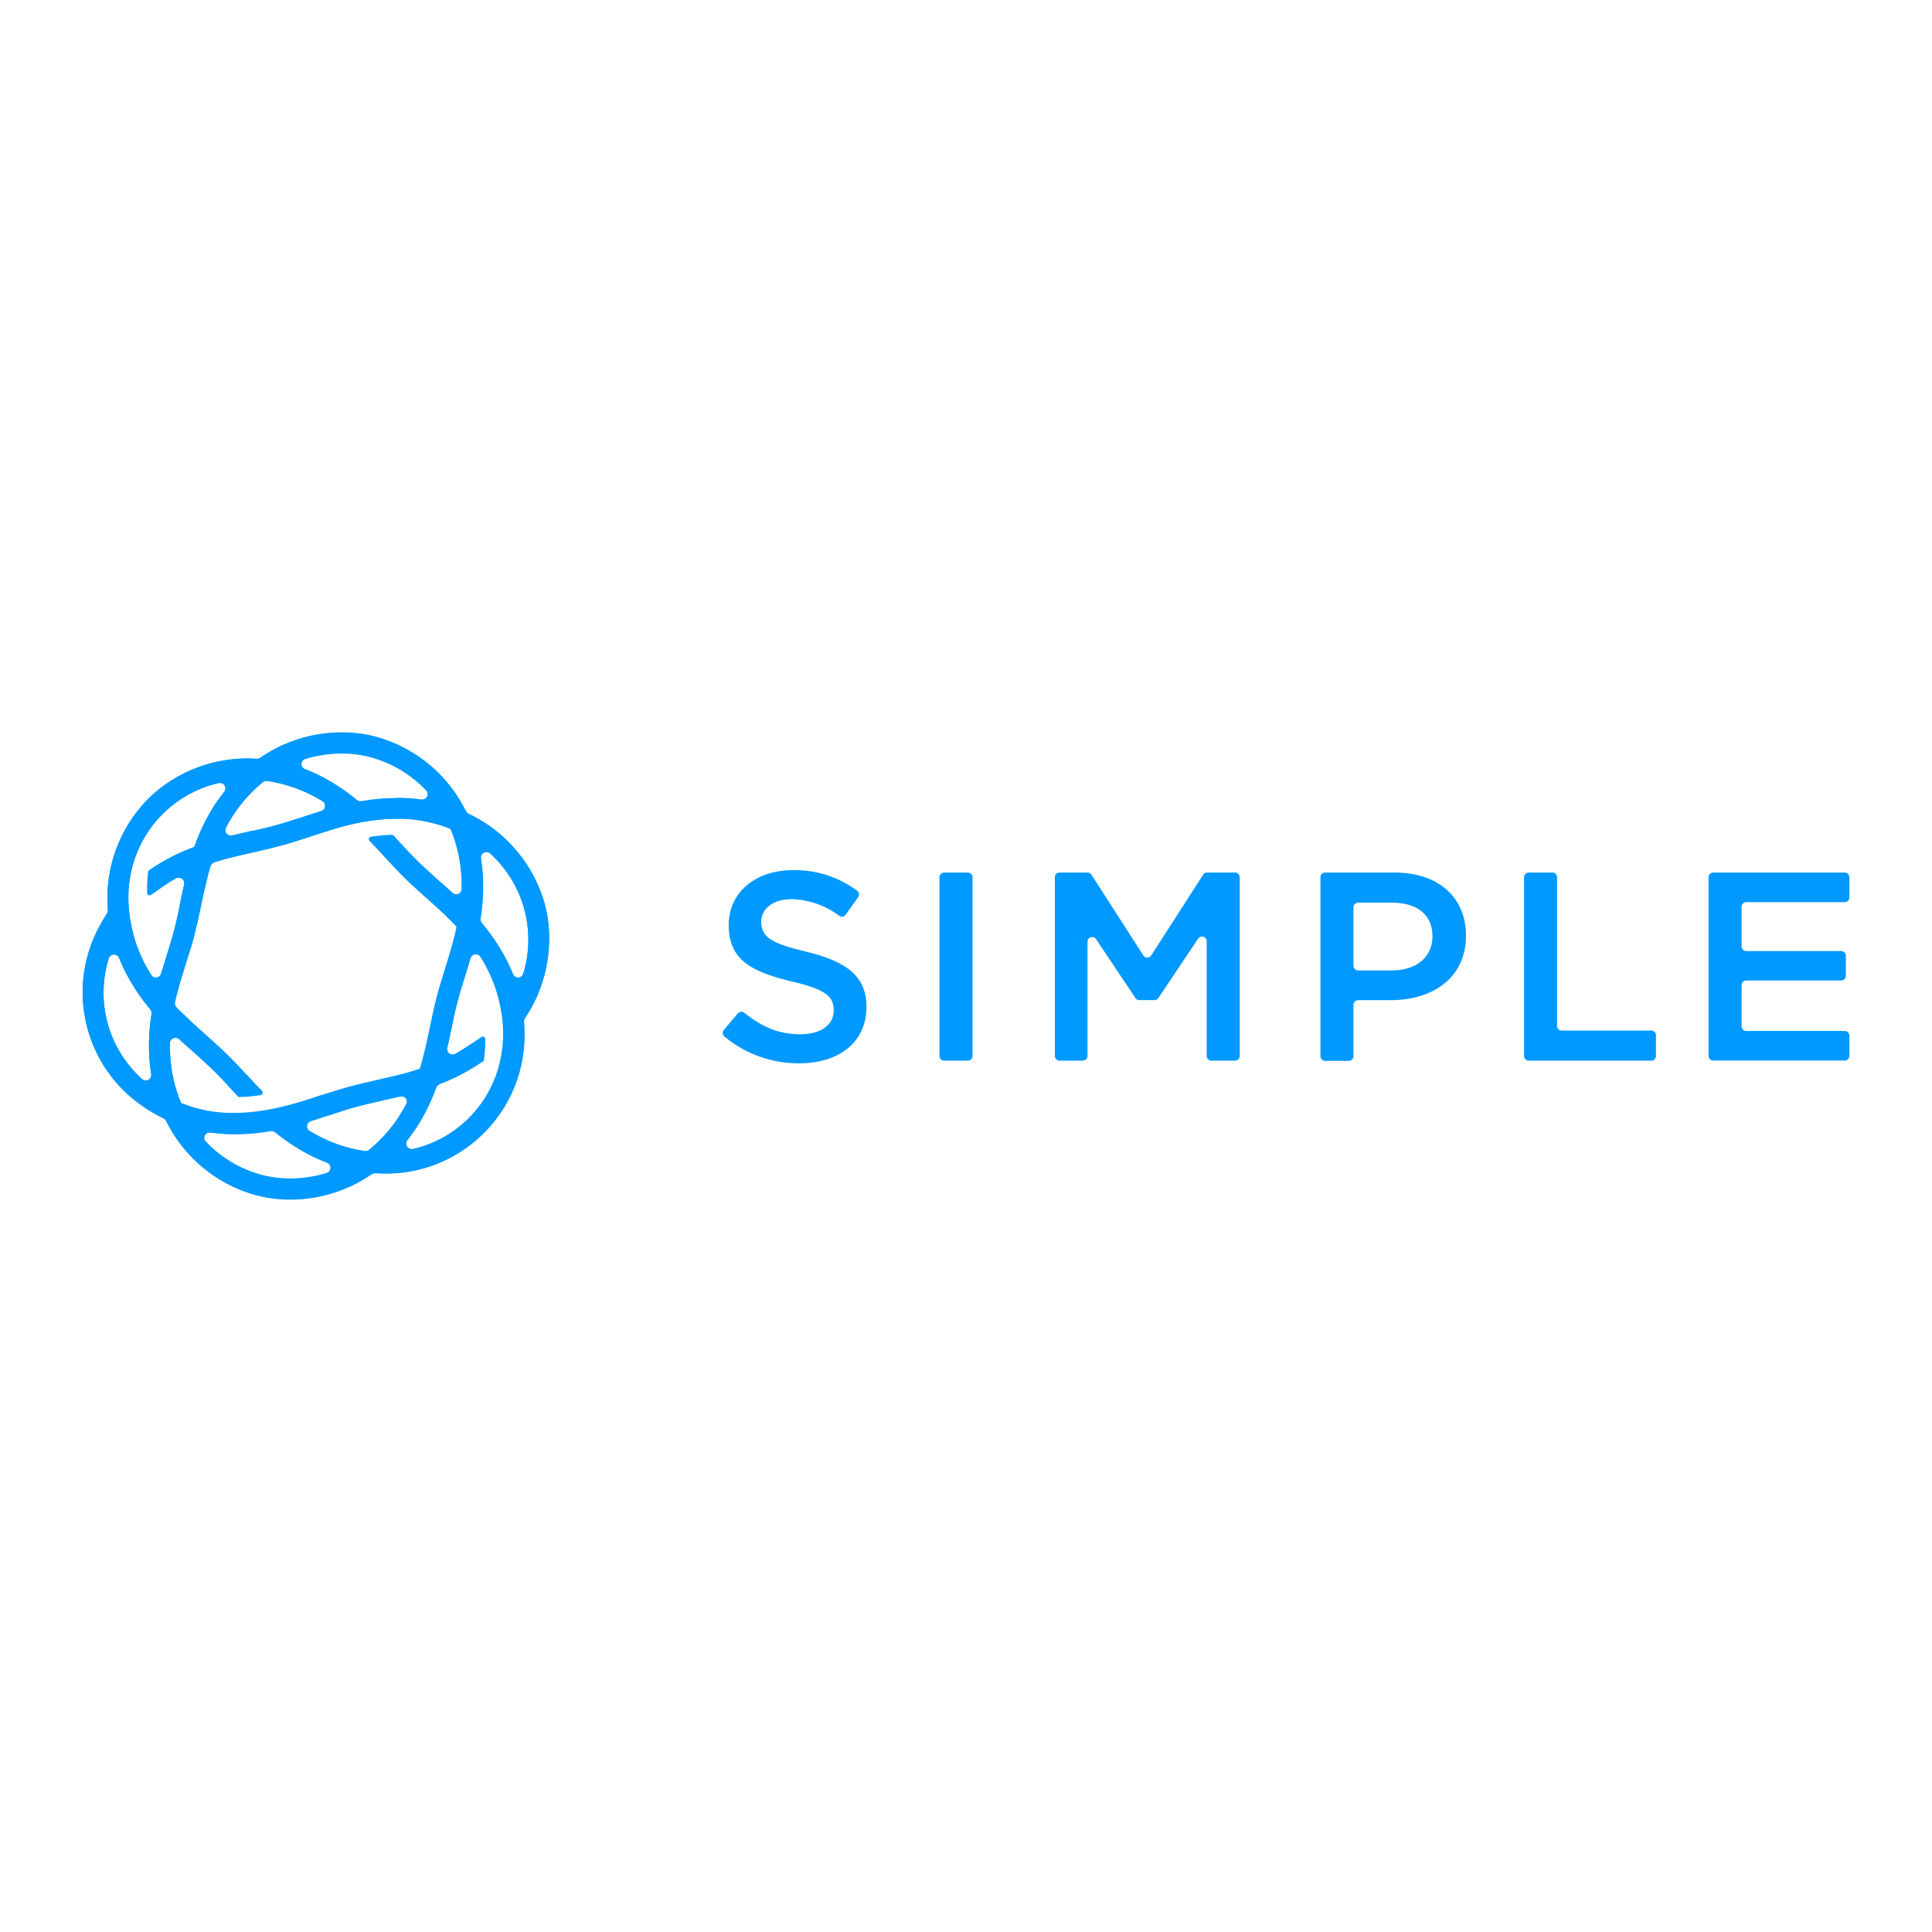 <?xml version="1.0" encoding="utf-8"?>
<!-- Generator: Adobe Illustrator 16.0.0, SVG Export Plug-In . SVG Version: 6.00 Build 0)  -->
<!DOCTYPE svg PUBLIC "-//W3C//DTD SVG 1.1//EN" "http://www.w3.org/Graphics/SVG/1.1/DTD/svg11.dtd">
<svg version="1.1" id="Layer_1" xmlns="http://www.w3.org/2000/svg" xmlns:xlink="http://www.w3.org/1999/xlink" x="0px" y="0px"
	  viewBox="0 0 3000 3000" enable-background="new 0 0 3000 3000" xml:space="preserve">
<g>
	<path fill="#0099FF" d="M643.693,1181.968c4.875-0.724,9.711-1.69,14.49-2.897C653.619,1180.012,648.621,1181.026,643.693,1181.968
		z"/>
	<g id="SIMPLE_custom">
		<g>
			<path fill="#0099FF" d="M1251.285,1477.576c61.73,14.998,94.189,37.169,94.189,85.93c0,55.064-42.964,87.596-104.26,87.596
				c-42.524,0.364-83.792-14.401-116.433-41.66c-3.041-2.601-3.397-7.175-0.796-10.216l0,0l21.736-25.648
				c2.577-3.061,7.148-3.453,10.209-0.875c0.002,0.002,0.005,0.004,0.007,0.005c26.156,21.302,52.746,33.329,86.944,33.329
				c31.663,0,51.731-14.491,51.731-37.096c0-21.303-11.665-32.532-65.86-45.066c-62.165-14.998-97.232-33.4-97.232-87.596
				c0-50.717,41.733-85.133,99.696-85.133c35.89-0.704,70.993,10.563,99.768,32.025c3.134,2.369,3.809,6.804,1.521,9.998
				l-19.272,27.17c-2.323,3.258-6.847,4.017-10.106,1.693c-0.012-0.009-0.025-0.019-0.038-0.027
				c-21.248-16.01-46.946-25.022-73.54-25.793c-30.068,0-47.529,15.433-47.529,35.067
				C1182.31,1454.247,1195.642,1464.535,1251.285,1477.576z"/>
			<path fill="#0099FF" d="M1510.16,1362.159v277.567c0,4.001-3.244,7.245-7.245,7.245h-36.879c-4.001,0-7.245-3.244-7.245-7.245
				v-277.567c0-4.001,3.244-7.245,7.245-7.245h36.879C1506.916,1354.914,1510.16,1358.158,1510.16,1362.159z"/>
			<path fill="#0099FF" d="M1763.166,1549.885l-61.223-91.653c-2.231-3.321-6.733-4.204-10.056-1.972
				c-2.007,1.349-3.209,3.61-3.203,6.029v177.438c0,4.001-3.244,7.245-7.245,7.245h-36.228c-4.001,0-7.244-3.244-7.244-7.245
				v-277.567c0-4.001,3.243-7.245,7.244-7.245h43.473c2.463,0.004,4.756,1.259,6.086,3.332l80.64,125.344
				c2.172,3.361,6.657,4.326,10.019,2.155c0.862-0.558,1.597-1.292,2.153-2.155l80.642-125.344c1.33-2.073,3.622-3.328,6.086-3.332
				h43.472c4.001,0,7.245,3.244,7.245,7.245v277.567c0,4.001-3.244,7.245-7.245,7.245h-36.807c-4.001,0-7.245-3.244-7.245-7.245
				v-178.379c-0.104-4.001-3.431-7.159-7.431-7.056c-2.258,0.059-4.36,1.167-5.683,2.998l-61.947,92.522
				c-1.351,1.996-3.604,3.191-6.014,3.188h-23.476C1766.783,1553.021,1764.532,1551.854,1763.166,1549.885z"/>
			<path fill="#0099FF" d="M2159.63,1553.072h-50.718c-4.001,0-7.245,3.244-7.245,7.246v79.698c0,4.002-3.244,7.244-7.245,7.244
				h-36.807c-4.001,0-7.245-3.242-7.245-7.244v-277.857c0-4.001,3.244-7.245,7.245-7.245h107.884
				c67.961,0,110.925,38.4,110.925,98.028C2276.424,1518.875,2223.896,1553.072,2159.63,1553.072z M2161.296,1401.646h-52.384
				c-4.001,0-7.245,3.244-7.245,7.245v90.712c0,4.001,3.244,7.245,7.245,7.245h52.384c38.835,0,63.034-21.301,63.034-52.601
				C2224.33,1419.614,2199.696,1401.646,2161.296,1401.646z"/>
			<path fill="#0099FF" d="M2373.801,1354.914h36.734c4.001,0,7.245,3.244,7.245,7.245v230.835c0,4.002,3.243,7.246,7.244,7.246
				h139.11c4.001,0,7.246,3.244,7.246,7.245v32.241c0,4.001-3.245,7.245-7.246,7.245h-190.334c-4.002,0-7.245-3.244-7.245-7.245
				v-277.567C2366.556,1358.158,2369.799,1354.914,2373.801,1354.914z"/>
			<path fill="#0099FF" d="M2864.453,1400.849h-152.876c-4.002,0-7.246,3.244-7.246,7.246v61.439c0,4.002,3.244,7.246,7.246,7.246
				h147.441c4.002,0,7.246,3.244,7.246,7.245v31.228c0,4.001-3.244,7.244-7.246,7.244h-147.441c-4.002,0-7.246,3.244-7.246,7.245
				v63.904c0,4.001,3.244,7.245,7.246,7.245h152.876c4.001,0,7.245,3.244,7.245,7.245v31.444c0,4.002-3.244,7.246-7.245,7.246
				H2660.28c-4.001,0-7.245-3.244-7.245-7.246v-277.422c0-4.001,3.244-7.245,7.245-7.245h204.173c4.001,0,7.245,3.244,7.245,7.245
				v31.444C2871.698,1397.605,2868.454,1400.849,2864.453,1400.849z"/>
		</g>
	</g>
	<path fill="#0099FF" d="M845.186,1401.79c-13.79-48.002-43.475-89.898-84.19-118.822c-10.502-7.484-21.657-14.007-33.328-19.49
		c-1.948-0.978-3.505-2.586-4.42-4.564c-5.797-11.485-12.508-22.484-20.07-32.894c-29.62-40.226-71.986-69.235-120.199-82.307
		c-17.677-4.547-35.872-6.764-54.123-6.594c-31.33,0.285-62.253,7.121-90.784,20.07c-11.885,5.487-23.277,11.984-34.053,19.417
		c-1.534,0.987-3.319,1.516-5.144,1.521l0,0c-5.651-0.435-11.303-0.579-16.592-0.579c-7.458,0.051-14.908,0.51-22.315,1.376
		c-24.846,2.711-49.05,9.62-71.584,20.432c-22.217,10.618-42.457,24.952-59.846,42.386
		c-44.027,45.516-66.287,107.807-61.078,170.917c0.138,2.147-0.421,4.281-1.594,6.086c-7.109,10.758-13.336,22.073-18.621,33.836
		c-42.406,94.088-11.707,205.038,73.033,263.945c10.521,7.516,21.7,14.063,33.401,19.563c1.912,0.99,3.46,2.563,4.419,4.492
		c5.706,11.521,12.396,22.525,19.997,32.895c14.761,20.109,32.844,37.556,53.471,51.586c20.334,13.961,42.901,24.35,66.729,30.721
		c17.723,4.57,35.965,6.812,54.267,6.665c31.29-0.295,62.169-7.157,90.639-20.142c11.886-5.459,23.278-11.932,34.053-19.345
		c1.547-0.952,3.329-1.453,5.145-1.449c5.144,0,10.65,0.507,16.881,0.507c111.618,0.043,204.727-85.294,214.389-196.492
		c1.052-12.852,1.052-25.767,0-38.618c-0.193-2.175,0.37-4.351,1.594-6.158c7.126-10.71,13.331-22.005,18.547-33.764
		c12.633-28.669,19.101-59.672,18.983-91.001C852.688,1437.662,850.129,1419.436,845.186,1401.79z M473.863,1178.201
		c17.841-5.516,36.391-8.396,55.064-8.55c15.49-0.16,30.934,1.716,45.936,5.579c33.202,8.924,63.292,26.852,86.944,51.804
		c2.332,2.464,2.986,6.075,1.666,9.201c-1.351,3.098-4.375,5.133-7.752,5.217c-0.431,0.083-0.874,0.083-1.305,0
		c-8.047-1.179-16.147-1.953-24.272-2.318c-4.999,0-10.434-0.435-16.736,0c-17.688,0.191-35.329,1.839-52.746,4.927h-1.16
		c-1.94-0.052-3.815-0.711-5.361-1.884c-17.956-15.051-37.603-27.961-58.542-38.473c-7.246-3.609-14.669-6.85-22.243-9.708
		c-3.401-1.244-5.582-4.573-5.361-8.188C468.123,1182.278,470.482,1179.221,473.863,1178.201z M361.706,1266.158
		c12.656-19.604,28.302-37.109,46.37-51.876c1.555-1.268,3.5-1.959,5.507-1.956h1.304c23.053,3.466,45.437,10.455,66.367,20.722
		c6.014,2.898,12.316,6.376,19.417,10.578c2.844,1.759,4.4,5.015,3.985,8.332c-0.287,3.413-2.65,6.296-5.941,7.245
		c-8.404,2.608-16.374,5.217-24.199,7.825l-3.188,1.086c-16.809,5.435-28.98,9.274-41.225,12.752
		c-12.245,3.478-24.2,6.159-37.096,9.057l-4.637,0.726c-9.274,2.028-18.548,4.129-28.256,6.521c-0.649,0.099-1.308,0.099-1.957,0
		c-2.976,0.003-5.731-1.568-7.246-4.131c-1.444-2.589-1.444-5.742,0-8.331C353.953,1278.766,357.721,1272.316,361.706,1266.158z
		 M235.275,1574.592c-3.669,22.724-4.787,45.786-3.333,68.758c0.507,7.245,1.449,15.577,2.753,24.054
		c0.55,2.565-0.119,5.24-1.811,7.246c-1.651,1.833-3.982,2.907-6.449,2.971c-2.154,0.05-4.239-0.758-5.796-2.247
		c-52.381-46.976-72.613-120.151-51.804-187.363c1.365-4.521,6.136-7.078,10.656-5.714c2.456,0.742,4.448,2.547,5.429,4.917
		c2.971,7.246,6.376,14.998,9.999,22.171c10.552,20.489,23.359,39.735,38.183,57.382
		C234.943,1568.927,235.739,1571.79,235.275,1574.592z M258.678,1484.025c-2.826,8.984-5.651,18.113-8.549,27.677
		c-1.004,3.619-4.287,6.133-8.042,6.158c-2.954,0.063-5.717-1.456-7.245-3.984c-3.979-6.18-7.632-12.564-10.941-19.128
		c-10.997-21.487-18.459-44.605-22.098-68.468c-2.626-16.238-3.21-32.741-1.739-49.123c0-3.333,0.652-6.376,1.16-9.492
		c9.921-74.723,65.254-135.4,138.748-152.151c0.673-0.078,1.355-0.078,2.028,0c3.12,0.047,5.937,1.878,7.246,4.71
		c1.509,2.938,1.14,6.491-0.942,9.057c-4.782,6.086-9.492,12.68-14.491,19.635c-13.008,20.179-23.587,41.822-31.517,64.483
		c-0.332,1.006-1.106,1.808-2.101,2.173c-20.451,7.587-40.048,17.302-58.47,28.981l-2.536,1.739l-2.246,1.304l-1.449,1.015
		l-0.652,0.435l-1.087,0.725l-0.58,0.435l-1.376,0.869c-0.573,0.418-0.962,1.041-1.087,1.739c-0.042,0.797-0.042,1.595,0,2.391
		v2.464c0,1.642-0.169,3.285-0.507,4.927c-0.29,3.333-0.531,6.689-0.725,10.071c-0.193,3.381-0.193,6.834,0,10.36
		c0,0.941,0,1.884,0,2.754c-0.011,2,1.602,3.631,3.603,3.642c0.76,0.004,1.501-0.231,2.121-0.671
		c4.347-3.043,8.767-6.014,13.259-9.057l1.884-2.102c1.521-1.16,3.043-2.246,4.637-3.261l2.536-1.666
		c4.854-3.261,10.288-6.521,16.302-9.854c3.672-1.824,8.115-0.93,10.795,2.175c1.584,2.056,2.193,4.702,1.667,7.245
		c-2.028,8.404-3.695,16.52-5.361,24.344l-0.87,3.985c-2.681,13.621-5.724,28.111-9.347,42.022
		c-3.622,13.911-7.245,25.648-11.375,38.835L258.678,1484.025z M290.919,1716.31l-8.694-3.188l-1.087-0.653l-0.724-1.594
		c-8.991-22.365-14.395-46.01-16.012-70.062c-0.552-7.231-0.721-14.487-0.507-21.736c0.08-4.613,3.863-8.3,8.478-8.259
		c2.114-0.028,4.161,0.748,5.723,2.173c7.246,6.811,14.491,13.259,21.736,19.418l1.667,1.521
		c9.854,8.766,20.214,18.186,29.996,27.677c9.781,9.491,19.127,19.78,29.633,31.228c2.753,2.97,5.579,5.94,8.332,8.983l0.797,0.87
		c0.277,0.121,0.592,0.121,0.87,0c11.188-0.227,22.348-1.219,33.401-2.971c1.98-0.288,3.352-2.126,3.064-4.105
		c-0.114-0.779-0.477-1.5-1.036-2.053c-7.245-7.245-13.911-14.491-21.736-23.041l-3.405-3.115
		c-8.549-9.273-17.823-19.2-27.314-28.546c-9.491-9.347-18.62-17.606-27.895-25.938l-5.145-4.638
		c-11.085-9.925-21.736-19.2-32.313-29.633c-4.854-4.492-9.637-9.273-14.491-14.056c-2.275-2.422-3.198-5.815-2.463-9.057
		c1.521-6.521,3.115-12.969,4.854-19.2c3.768-14.057,7.897-27.169,11.448-38.4l2.318-7.68c4.13-13.403,8.115-26.083,11.375-39.124
		c3.261-13.042,6.593-27.967,9.854-43.473l1.304-6.376c2.391-11.085,5.072-23.691,8.333-36.733
		c1.376-5.724,3.043-12.172,5.072-19.055c0.976-3.248,3.501-5.8,6.738-6.811c5.651-1.739,10.94-3.188,15.795-4.564l3.116-0.87
		c15.36-3.984,29.778-7.245,43.037-10.216l5.361-1.231c13.187-3.043,25.576-5.94,37.965-9.347
		c12.39-3.405,26.083-7.897,38.617-11.883l4.058-1.304c13.114-4.347,27.17-8.984,42.096-13.404
		c8.767-2.463,15.867-4.347,22.46-5.868c16.31-3.92,32.905-6.537,49.63-7.825c6.086-0.507,12.172-0.796,18.114-0.796
		c4.854,0,9.708,0,14.491,0c24.001,1.253,47.651,6.316,70.062,14.997c0.986,0.326,1.78,1.066,2.173,2.028
		c9.089,22.343,14.544,45.996,16.157,70.063c0.435,6.811,0.58,13.983,0.435,21.736c0.062,4.681-3.683,8.526-8.364,8.588
		c-2.298,0.03-4.508-0.872-6.127-2.502c-7.245-6.812-14.49-13.26-21.736-19.418l-3.623-3.26c-9.853-8.84-19.2-17.316-28.039-25.866
		c-8.839-8.549-17.823-18.476-27.098-28.401l-2.753-2.971l-5.941-6.521l-2.463-2.681c-0.587-0.549-1.371-0.837-2.173-0.798
		c-10.922,0.258-21.815,1.251-32.604,2.971c-2.014,0.335-3.374,2.239-3.038,4.253c0.119,0.713,0.444,1.376,0.936,1.906
		c6.304,6.593,12.39,13.187,19.2,20.358l5.579,6.159c8.84,9.491,17.969,19.345,27.533,28.981
		c9.564,9.636,21.156,19.996,31.734,29.488l4.999,4.348l3.913,3.622c8.042,7.245,16.375,14.49,24.852,22.896
		c4.854,4.637,10.361,10.143,16.157,16.302c0.805,0.909,1.153,2.137,0.942,3.333c-1.666,7.752-3.55,15.287-5.579,22.532
		c-3.985,14.854-8.115,28.185-12.1,41.08l-0.942,3.043c-4.347,13.984-8.477,27.243-12.1,41.082
		c-3.623,13.838-6.375,27.17-9.781,43.472l-1.738,8.332c-2.391,11.158-4.927,22.75-7.898,34.923
		c-1.594,6.665-3.622,14.128-6.086,22.388c-0.399,1.14-1.312,2.025-2.463,2.391c-8.042,2.536-15.578,4.709-21.736,6.448
		c-15.36,4.058-29.851,7.246-42.892,10.289l-2.102,0.435c-13.549,3.115-27.604,6.303-41.443,10.071
		c-13.838,3.767-27.75,8.403-41.443,12.606h-0.434l-6.811,2.246c-11.521,3.768-23.402,7.68-36.226,11.375h-0.87
		c-5.072,1.521-12.825,3.695-21.736,5.724c-16.296,3.864-32.864,6.48-49.558,7.824c-6.014,0.508-12.172,0.798-18.114,0.798
		c-4.854,0-9.854,0-14.49,0l-9.202-0.652l-8.115-0.941h-2.463l-5.579-1.087c-0.458,0.044-0.919,0.044-1.376,0
		c-2.174,0-4.347-0.797-6.376-1.305c-4.057-0.724-8.115-1.666-12.027-2.681c-3.913-1.014-10.216-3.26-16.012-5.071H290.919z
		 M507.481,1821.294c-17.835,5.544-36.387,8.449-55.063,8.621c-15.513,0.137-30.978-1.738-46.008-5.578
		c-33.209-8.947-63.298-26.9-86.944-51.876c-2.337-2.434-2.994-6.027-1.667-9.129c1.343-3.095,4.38-5.109,7.752-5.145h1.377
		c7.897,1.159,16.084,2.028,24.127,2.464c5.579,0,11.303,0.434,17.026,0c17.544-0.23,35.04-1.903,52.311-5h1.449
		c1.881,0,3.712,0.61,5.217,1.739c18.034,14.782,37.671,27.492,58.542,37.893c7.246,3.333,14.491,6.594,22.243,9.564
		c3.396,1.313,5.599,4.619,5.506,8.259c0.044,3.741-2.371,7.068-5.94,8.188H507.481z M619.566,1733.409
		c-12.615,19.593-28.239,37.074-46.297,51.803c-1.481,1.307-3.388,2.028-5.362,2.029h-1.376
		c-23.095-3.344-45.518-10.313-66.439-20.649c-6.811-3.333-13.331-7.245-19.417-10.578c-4.03-2.537-5.24-7.86-2.703-11.89
		c1.079-1.715,2.729-2.995,4.658-3.615c7.246-2.246,14.491-4.492,21.736-7.246l6.014-1.883c14.491-4.71,27.605-9.057,41.081-12.896
		c11.883-3.261,24.055-6.087,36.879-8.912l5.145-1.231c9.129-2.029,18.403-4.13,28.039-6.449c0.674-0.07,1.354-0.07,2.029,0
		c2.984-0.032,5.753,1.546,7.245,4.131c1.418,2.57,1.418,5.688,0,8.26c-3.55,6.665-7.39,13.113-11.302,19.128H619.566z
		 M781.21,1622.483c0,3.26-0.653,6.447-1.232,9.563c-9.872,74.721-65.188,135.413-138.675,152.152c-0.65,0.075-1.306,0.075-1.956,0
		c-4.722-0.029-8.526-3.879-8.498-8.601c0.012-1.901,0.656-3.744,1.833-5.238c4.927-6.158,9.636-12.751,14.128-19.635
		c12.438-19.437,22.691-40.188,30.575-61.874c1.031-2.662,3.135-4.767,5.797-5.797c19.834-7.504,38.824-17.072,56.658-28.547
		l2.536-1.667l2.681-1.738l1.449-1.015l0.652-0.435l1.666-1.159l1.595-1.086c0.204-0.131,0.377-0.304,0.507-0.508l0,0
		c0.179-0.596,0.324-1.2,0.434-1.812c1.398-10.567,2.052-21.22,1.957-31.879c0.011-2.001-1.603-3.632-3.604-3.643
		c-0.76-0.004-1.502,0.231-2.121,0.672c-7.245,4.854-13.91,9.491-21.736,14.49c-5.579,3.768-11.954,7.681-18.91,11.521
		c-1.211,0.703-2.585,1.077-3.985,1.087c-2.643,0.057-5.162-1.122-6.81-3.188c-1.585-2.057-2.193-4.702-1.667-7.245
		c1.812-7.245,3.261-14.491,4.71-21.736l1.521-6.665c2.463-12.607,5.579-27.532,9.346-42.168
		c3.405-12.969,7.245-26.083,11.448-38.763l0.724-2.318c2.826-8.983,5.579-18.186,8.405-27.821c1.066-3.628,4.405-6.111,8.187-6.086
		c2.909,0.043,5.614,1.504,7.245,3.912c4.348,7.245,7.898,13.258,10.869,19.199c11.144,21.565,18.751,44.78,22.532,68.759
		C782.145,1589.497,782.729,1606.053,781.21,1622.483z M812.509,1511.774c-1.347,4.483-6.073,7.026-10.557,5.68
		c-2.494-0.749-4.506-2.603-5.455-5.027c-2.971-7.245-6.376-14.925-9.999-21.736c-10.63-20.499-23.483-39.767-38.328-57.454
		c-1.798-2.183-2.564-5.036-2.101-7.826c3.684-22.722,4.826-45.783,3.406-68.758c-0.725-8.55-1.594-16.736-2.826-24.127
		c-0.401-2.402,0.26-4.86,1.812-6.738c1.654-1.92,4.059-3.029,6.593-3.043c2.117-0.043,4.169,0.737,5.724,2.174
		C812.822,1371.887,832.987,1444.728,812.509,1511.774L812.509,1511.774z"/>
	<path fill="#0099FF" d="M845.548,1402.226c-13.885-48.055-43.701-89.958-84.553-118.823c-10.503-7.482-21.657-14.006-33.328-19.489
		c-1.948-0.979-3.505-2.588-4.42-4.564c-5.797-11.486-12.508-22.485-20.07-32.895c-29.62-40.225-71.986-69.235-120.199-82.307
		c-17.677-4.547-35.872-6.764-54.123-6.593c-31.33,0.284-62.253,7.12-90.784,20.069c-11.885,5.488-23.277,11.984-34.053,19.417
		c-1.534,0.987-3.319,1.516-5.144,1.521l0,0c-5.651-0.435-11.303-0.579-16.592-0.579c-7.458,0.051-14.908,0.51-22.315,1.377
		c-24.821,2.719-49.001,9.627-71.512,20.431c-22.216,10.619-42.456,24.953-59.846,42.386
		c-44.054,45.502-66.341,107.796-61.151,170.917c0.138,2.147-0.421,4.281-1.594,6.086c-7.109,10.758-13.336,22.073-18.621,33.836
		c-42.406,94.088-11.707,205.038,73.033,263.946c10.521,7.514,21.7,14.062,33.401,19.563c1.912,0.99,3.46,2.563,4.419,4.492
		c5.706,11.52,12.396,22.525,19.997,32.894c14.761,20.109,32.844,37.556,53.471,51.587c20.334,13.96,42.901,24.349,66.729,30.719
		c17.723,4.572,35.965,6.813,54.267,6.667c31.29-0.296,62.169-7.158,90.639-20.143c11.886-5.459,23.278-11.932,34.053-19.345
		c1.547-0.952,3.329-1.453,5.145-1.449c5.144,0,10.65,0.507,16.881,0.507c111.618,0.043,204.727-85.293,214.389-196.493
		c1.052-12.851,1.052-25.767,0-38.617c-0.193-2.175,0.37-4.35,1.594-6.158c7.125-10.71,13.33-22.005,18.547-33.764
		c12.633-28.668,19.101-59.672,18.983-91.001C852.806,1438.113,850.369,1419.887,845.548,1402.226z M473.863,1178.635
		c17.841-5.516,36.391-8.395,55.064-8.549c15.49-0.159,30.934,1.717,45.936,5.579c33.202,8.924,63.292,26.852,86.944,51.804
		c2.332,2.465,2.986,6.075,1.666,9.201c-1.351,3.098-4.375,5.133-7.752,5.217c-0.431,0.081-0.874,0.081-1.305,0
		c-8.047-1.179-16.147-1.953-24.272-2.318c-4.999,0-10.434-0.435-16.736,0c-17.688,0.19-35.329,1.839-52.746,4.928h-1.16
		c-1.94-0.053-3.815-0.711-5.361-1.885c-17.971-14.792-37.591-27.459-58.47-37.748c-7.246-3.608-14.669-6.849-22.243-9.709
		c-3.401-1.242-5.582-4.572-5.361-8.187C467.864,1183.19,470.251,1179.758,473.863,1178.635z M361.706,1266.593
		c12.657-19.604,28.303-37.107,46.37-51.876c1.555-1.268,3.5-1.959,5.507-1.956h1.304c23.053,3.467,45.437,10.455,66.367,20.722
		c6.014,2.898,12.316,6.375,19.417,10.578c2.844,1.759,4.4,5.015,3.985,8.332c-0.287,3.413-2.65,6.296-5.941,7.245
		c-8.404,2.608-16.374,5.217-24.199,7.825l-3.188,1.087c-16.809,5.434-28.98,9.273-41.225,12.751
		c-12.245,3.479-24.2,6.159-37.096,9.057l-4.637,1.087c-9.274,2.029-18.548,4.131-28.256,6.521c-0.648,0.101-1.308,0.101-1.957,0
		c-2.976,0.003-5.731-1.567-7.246-4.13c-1.444-2.59-1.444-5.742,0-8.332C353.953,1279.2,357.721,1272.752,361.706,1266.593z
		 M235.275,1575.026c-3.669,22.724-4.787,45.785-3.333,68.758c0.507,7.245,1.449,15.577,2.753,24.054
		c0.55,2.565-0.119,5.241-1.811,7.245c-1.651,1.834-3.982,2.908-6.449,2.971c-2.154,0.051-4.239-0.757-5.796-2.245
		c-52.38-46.976-72.613-120.152-51.804-187.364c1.365-4.521,6.136-7.077,10.656-5.713c2.456,0.742,4.448,2.546,5.429,4.916
		c2.971,7.245,6.376,14.998,9.999,22.171c10.552,20.489,23.359,39.736,38.183,57.383
		C234.943,1569.361,235.739,1572.226,235.275,1575.026z M258.678,1484.46c-2.826,8.984-5.651,18.113-8.549,27.677
		c-1.004,3.619-4.287,6.133-8.042,6.159c-2.954,0.063-5.717-1.457-7.245-3.985c-3.98-6.18-7.632-12.565-10.941-19.128
		c-10.872-21.509-18.21-44.627-21.736-68.468c-2.771-16.22-3.501-32.722-2.173-49.123c0-3.333,0.652-6.376,1.159-9.491
		c9.921-74.723,65.254-135.401,138.748-152.152c0.673-0.079,1.354-0.079,2.028,0c3.12,0.047,5.937,1.878,7.246,4.71
		c1.509,2.939,1.139,6.491-0.942,9.057c-4.782,6.086-9.492,12.679-14.491,19.635c-13.008,20.179-23.587,41.822-31.517,64.483
		c-0.332,1.007-1.106,1.808-2.101,2.174c-20.451,7.587-40.048,17.301-58.47,28.98c-3.26,2.102-6.375,4.275-9.563,6.449
		c-1.778,1.135-2.739,3.197-2.463,5.288c0,2.247-0.362,4.492-0.58,6.739c-0.217,2.245-0.507,6.737-0.652,10.07
		c-0.145,3.333,0,7.245,0,10.288v2.825c-0.01,2.001,1.603,3.632,3.603,3.643c0.76,0.004,1.502-0.23,2.121-0.672
		c4.347-3.043,8.767-6.014,13.259-9.057l2.608-1.811c1.521-1.159,3.043-2.247,4.637-3.261l2.536-1.666
		c4.854-3.261,10.288-6.521,16.302-9.854c3.673-1.824,8.115-0.931,10.796,2.173c1.584,2.058,2.193,4.703,1.667,7.245
		c-2.029,8.405-3.695,16.52-5.362,24.345l-0.145,3.478c-2.681,13.621-5.724,28.112-9.346,42.022
		c-3.623,13.912-7.246,25.648-11.375,38.835L258.678,1484.46z M290.919,1716.744l-8.694-3.188l-1.087-0.651l-0.724-1.231
		c-8.991-22.366-14.395-46.012-16.012-70.063c-0.551-7.23-0.721-14.486-0.507-21.736c0.08-4.612,3.863-8.3,8.478-8.26
		c2.114-0.027,4.161,0.75,5.723,2.174c7.246,6.811,14.491,13.26,21.736,19.418l1.667,1.521c9.854,8.767,20.214,18.186,29.996,27.677
		c9.781,9.491,19.127,19.78,29.633,31.228c2.753,2.971,5.579,5.941,8.332,8.984l0.797,0.869c0.27,0.155,0.601,0.155,0.87,0
		c11.188-0.228,22.348-1.22,33.401-2.971c1.98-0.288,3.352-2.126,3.064-4.106c-0.114-0.778-0.477-1.498-1.036-2.052
		c-7.245-7.246-13.911-14.49-21.736-23.04l-3.405-3.913c-8.549-9.273-17.823-19.2-27.314-28.546
		c-9.491-9.347-18.62-17.606-27.895-25.938l-5.145-4.638c-11.085-9.925-21.736-19.2-32.313-29.633
		c-4.854-4.492-9.637-9.273-14.491-14.056c-2.275-2.422-3.198-5.815-2.463-9.057c1.521-6.521,3.115-12.969,4.854-19.2
		c3.768-14.057,7.897-27.169,11.448-38.4l2.318-7.68c4.492-13.259,8.477-25.721,11.738-38.979
		c3.26-13.259,6.593-27.967,9.853-43.472l1.305-6.376c2.391-11.085,5.072-23.692,8.332-36.734
		c1.376-5.723,3.043-12.172,5.072-19.055c0.976-3.248,3.5-5.8,6.738-6.811c5.651-1.812,10.94-3.261,15.795-4.709l3.115-0.87
		c15.36-3.984,29.778-7.245,43.037-10.216l5.361-1.231c13.187-3.043,25.576-5.94,37.966-9.347
		c12.389-3.405,26.083-7.897,38.617-11.883l4.057-1.304c13.114-4.347,27.17-8.984,42.095-13.404
		c8.767-2.463,15.868-4.347,22.461-5.868c16.31-3.92,32.905-6.537,49.63-7.825c6.086-0.507,12.172-0.796,18.112-0.796
		c4.855,0,9.709,0,14.491,0c24.001,1.253,47.65,6.316,70.063,14.997c0.986,0.326,1.78,1.066,2.173,2.028
		c9.09,22.343,14.544,45.995,16.157,70.063c0.435,6.811,0.58,13.983,0.435,21.736c0.062,4.682-3.683,8.526-8.365,8.588
		c-2.296,0.03-4.507-0.872-6.126-2.502c-7.245-6.812-14.491-13.259-21.736-19.418l-3.622-3.26
		c-9.854-8.84-19.2-17.316-28.039-25.866c-8.84-8.549-17.824-18.476-27.098-28.401l-2.753-2.971l-5.94-6.521l-1.594-1.956
		c-0.588-0.549-1.372-0.836-2.174-0.798c-10.922,0.258-21.815,1.25-32.604,2.971c-2.014,0.336-3.374,2.239-3.038,4.252
		c0.119,0.714,0.444,1.377,0.937,1.907c6.303,6.594,12.389,13.187,19.2,20.359l5.579,6.158c8.839,9.491,17.968,19.345,27.532,28.98
		c9.564,9.637,21.157,19.998,31.735,29.488l5,4.348l3.912,3.623c8.042,7.245,16.375,14.49,24.852,22.895
		c4.854,4.638,10.36,10.145,16.157,16.303c0.806,0.909,1.152,2.136,0.941,3.332c-1.667,7.753-3.55,15.288-5.579,22.533
		c-3.984,14.49-8.115,28.185-12.099,41.081l-0.942,3.043c-4.347,13.983-8.477,27.242-12.1,41.081
		c-3.623,13.838-6.376,27.17-9.782,43.472l-1.738,8.333c-2.391,11.157-4.927,22.749-7.898,34.922
		c-1.594,6.666-3.623,14.128-6.086,22.388c-0.399,1.141-1.312,2.026-2.463,2.391c-8.042,2.536-15.577,4.71-21.736,6.448
		c-15.36,4.058-29.851,7.246-42.892,10.289l-2.101,0.434c-13.549,3.116-27.605,6.305-41.443,10.071
		c-13.839,3.769-27.75,8.405-41.443,12.607l-0.435,0.362l-6.81,2.245c-11.52,3.769-23.403,7.681-36.227,11.376h-0.87
		c-5.071,1.521-12.824,3.695-21.736,5.724c-16.296,3.864-32.863,6.48-49.558,7.825c-6.014,0.507-12.172,0.797-18.113,0.797
		s-9.854,0-14.49,0l-9.202-0.652l-8.115-0.941l-2.463-0.363l-6.811-1.811c-0.458,0.044-0.919,0.044-1.376,0
		c-2.174,0-4.347-0.797-6.376-1.305c-4.057-0.724-8.115-1.666-12.027-2.681c-4.709-1.086-10.216-2.681-16.012-4.637H290.919z
		 M507.481,1821.729c-17.835,5.544-36.387,8.448-55.063,8.622c-15.513,0.137-30.978-1.738-46.008-5.579
		c-33.209-8.948-63.298-26.9-86.944-51.876c-2.337-2.434-2.994-6.028-1.667-9.129c1.343-3.094,4.38-5.109,7.752-5.145h1.377
		c7.897,1.159,16.084,2.029,24.127,2.463c5.579,0,11.303,0.436,17.026,0.362c17.544-0.229,35.04-1.901,52.311-4.999h1.449
		c1.881,0,3.712,0.61,5.217,1.739c18.034,14.782,37.671,27.493,58.542,37.894c7.246,3.332,14.491,6.593,22.243,9.563
		c3.396,1.315,5.599,4.621,5.506,8.261c-0.112,3.606-2.497,6.746-5.94,7.824H507.481z M619.566,1733.844
		c-12.615,19.593-28.239,37.075-46.297,51.804c-1.481,1.306-3.388,2.026-5.362,2.028h-1.376
		c-23.095-3.344-45.518-10.313-66.439-20.649c-6.811-3.332-13.331-7.245-19.417-10.578c-4.03-2.537-5.24-7.86-2.703-11.89
		c1.079-1.716,2.729-2.995,4.658-3.614c7.246-2.247,14.491-4.492,21.736-6.884l6.014-1.884c14.491-4.709,27.605-9.057,41.081-12.896
		c11.883-3.261,24.055-6.086,36.879-8.912l5.145-1.231c9.129-2.028,18.403-4.13,28.039-6.448c0.674-0.071,1.354-0.071,2.029,0
		c2.984-0.033,5.753,1.545,7.245,4.13c1.418,2.57,1.418,5.689,0,8.26c-3.55,6.303-7.39,12.752-11.302,18.766H619.566z
		 M751.358,1647.407c0.06-0.579,0.06-1.161,0-1.74c1.398-10.567,2.052-21.22,1.957-31.879c0.011-2-1.603-3.632-3.604-3.643
		c-0.76-0.003-1.502,0.231-2.121,0.672c-7.245,4.854-13.91,9.491-21.736,14.491c-5.579,3.767-11.954,7.68-18.91,11.521
		c-1.211,0.702-2.585,1.077-3.985,1.086c-2.643,0.058-5.162-1.121-6.81-3.188c-1.585-2.058-2.193-4.703-1.667-7.246
		c1.812-7.245,3.261-14.49,4.71-21.735l1.521-6.666c2.463-12.606,5.579-27.532,9.346-42.167c3.405-12.97,7.245-26.084,11.448-38.763
		l0.724-2.318c2.826-8.984,5.579-18.186,8.405-27.822c1.066-3.628,4.405-6.11,8.187-6.086c2.909,0.043,5.614,1.504,7.245,3.913
		c4.348,7.245,7.898,13.259,10.869,19.199c10.838,21.522,18.175,44.635,21.736,68.469c2.662,16.233,3.247,32.741,1.739,49.123
		c0,3.26-0.652,6.448-1.231,9.563c-9.872,74.722-65.188,135.413-138.675,152.151c-0.65,0.076-1.306,0.076-1.956,0
		c-3.132-0.077-5.944-1.934-7.246-4.781c-1.529-2.936-1.157-6.5,0.942-9.057c4.927-6.159,9.636-12.752,14.491-19.636
		c12.438-19.437,22.691-40.187,30.575-61.874c1.031-2.662,3.135-4.766,5.797-5.797c19.834-7.503,38.824-17.071,56.658-28.547
		l8.622-5.723c0.901-0.42,1.714-1.01,2.391-1.74L751.358,1647.407z M812.799,1512.21c-1.346,4.482-6.073,7.025-10.558,5.68
		c-2.494-0.75-4.505-2.604-5.455-5.028c-2.971-7.245-6.375-14.926-9.998-21.736c-10.631-20.499-23.483-39.767-38.328-57.455
		c-1.799-2.182-2.565-5.035-2.101-7.824c3.682-22.722,4.824-45.784,3.405-68.759c-0.725-8.549-1.594-16.736-2.825-24.127
		c-0.401-2.401,0.26-4.86,1.811-6.737c1.655-1.92,4.059-3.03,6.594-3.043c2.117-0.043,4.168,0.735,5.723,2.173
		c51.94,47.034,71.991,119.866,51.441,186.857H812.799z"/>
	<path fill="#0099FF" d="M257.519,1372.954l-1.667,1.16l-5.506,3.478c1.521-1.16,3.043-2.246,4.637-3.261L257.519,1372.954z"/>
</g>
</svg>

